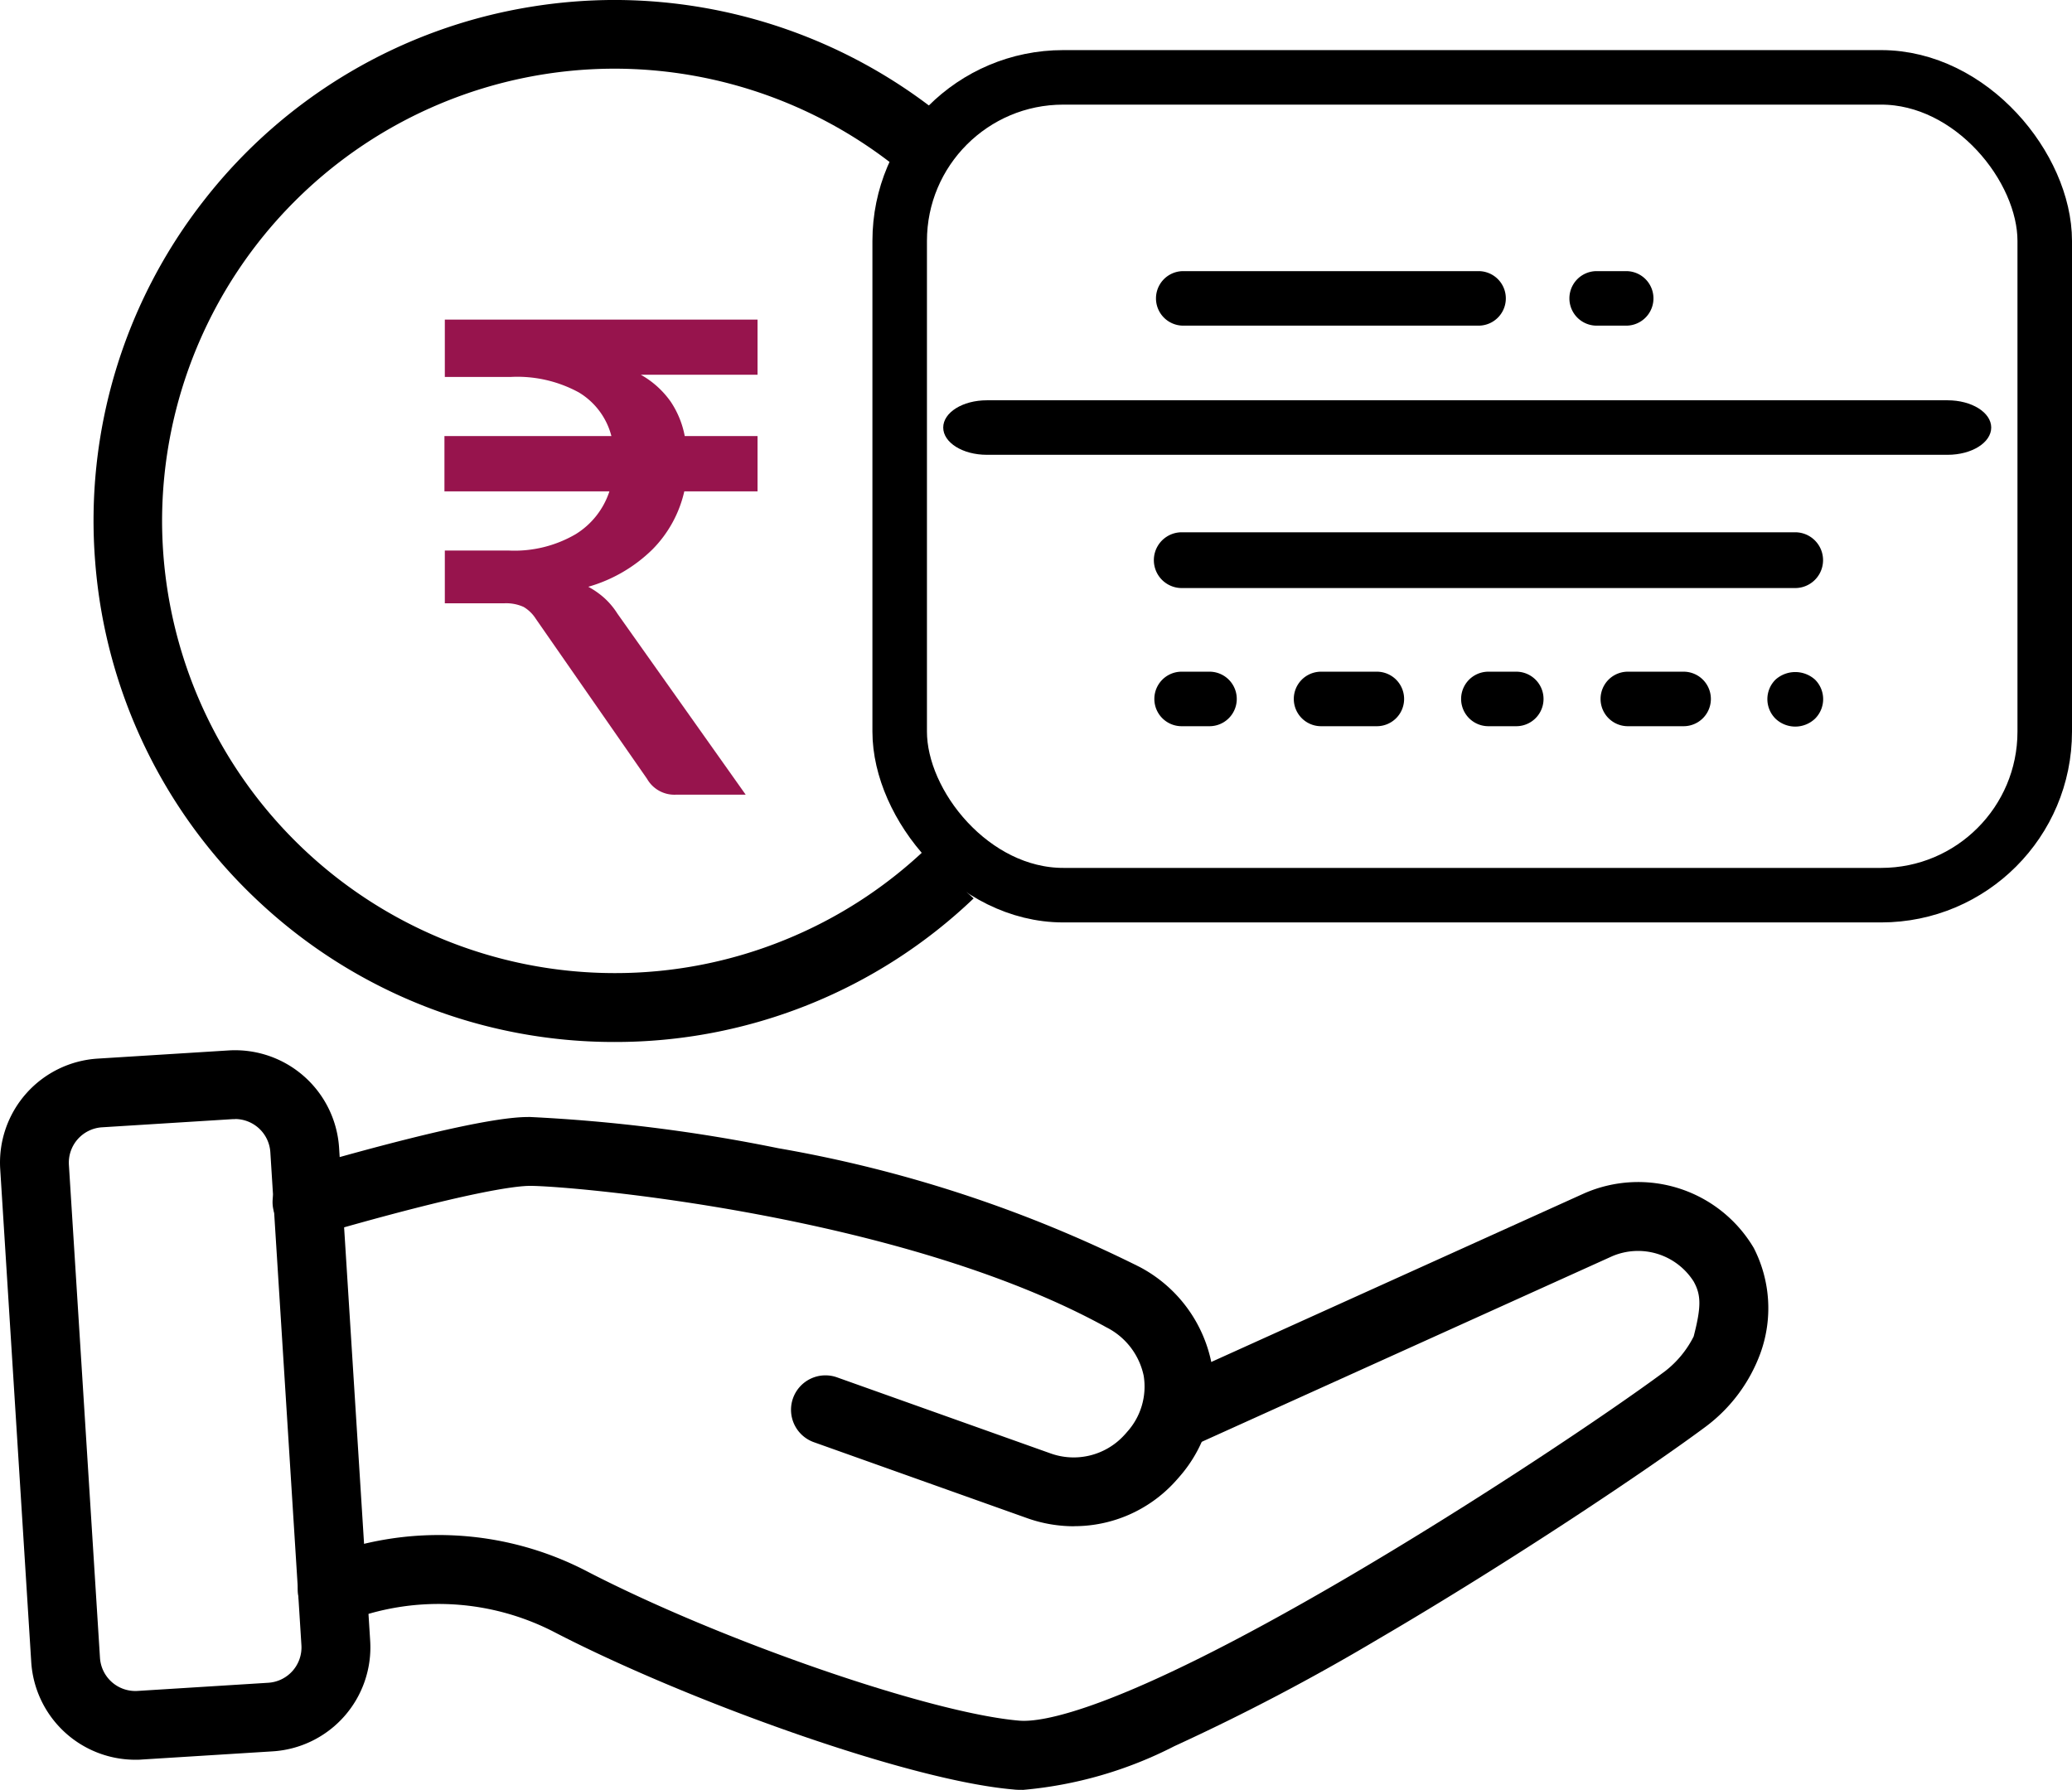 <svg xmlns="http://www.w3.org/2000/svg" width="76" height="65.658" viewBox="0 0 76 65.658">
  <g id="Group_1372" data-name="Group 1372" transform="translate(7763 -1367.162)">
    <g id="Group_1370" data-name="Group 1370">
      <g id="Group_1369" data-name="Group 1369" transform="translate(-7852.172 1283.176)">
        <path id="Subtraction_4" data-name="Subtraction 4" d="M8276.278-1224.79h0a19.058,19.058,0,0,1-12.956-5.07,19.056,19.056,0,0,1-6.084-12.512,19.056,19.056,0,0,1,4.012-13.323,19.057,19.057,0,0,1,11.982-7.072,19.283,19.283,0,0,1,3.072-.248,19.177,19.177,0,0,1,11.849,4.131,9.454,9.454,0,0,0-1.25,2.235,16.622,16.622,0,0,0-10.62-3.846,16.61,16.61,0,0,0-16.594,16.589,16.607,16.607,0,0,0,16.589,16.589h.016a16.5,16.5,0,0,0,6.21-1.207,16.491,16.491,0,0,0,5.3-3.443,9.559,9.559,0,0,0,1.653,1.909A19.029,19.029,0,0,1,8276.278-1224.79Z" transform="translate(-8164.572 1347)"/>
        <path id="Path_5204" data-name="Path 5204" d="M254.3,149.645c-.127,0-.25,0-.368-.015-3.92-.336-12.127-3.329-16.846-5.78a9.249,9.249,0,0,0-7.655-.368,1.263,1.263,0,1,1-.926-2.35,11.773,11.773,0,0,1,9.75.474c4.908,2.55,12.634,5.225,15.9,5.5.8.068,3.552-.3,11.888-5.17,4.861-2.841,9.821-6.179,11.791-7.643a3.734,3.734,0,0,0,1.057-1.281c.279-1.081.279-1.514,0-2.015a2.417,2.417,0,0,0-2.984-.93l-15.453,6.988a1.263,1.263,0,1,1-1.041-2.3l15.454-6.988a4.926,4.926,0,0,1,6.229,2,4.844,4.844,0,0,1,.237,3.877,5.887,5.887,0,0,1-2,2.677c-2.016,1.5-7.079,4.909-12.024,7.8a78.833,78.833,0,0,1-7.466,3.921A15,15,0,0,1,254.3,149.645Z" transform="translate(-127.596)"/>
        <path id="Path_5205" data-name="Path 5205" d="M245.642,618.291a5.129,5.129,0,0,1-1.721-.3l-7.794-2.776a1.263,1.263,0,1,1,.848-2.379l7.794,2.776a2.513,2.513,0,0,0,2.709-.651c.04-.043.079-.085.112-.126a2.481,2.481,0,0,0,.613-2.065,2.583,2.583,0,0,0-1.37-1.778c-7.539-4.157-19.673-5.188-21.135-5.188-.474,0-2.179.176-7.8,1.8a1.263,1.263,0,1,1-.7-2.426c6.57-1.9,8.023-1.9,8.5-1.9a59.959,59.959,0,0,1,9.1,1.145,47.926,47.926,0,0,1,13.259,4.357,5.122,5.122,0,0,1,2.635,3.533,5.033,5.033,0,0,1-1.176,4.159c-.058.068-.114.13-.171.193a5,5,0,0,1-3.7,1.623Z" transform="translate(-117.081 -478.316)"/>
        <path id="Path_5206" data-name="Path 5206" d="M94.13,598.214a3.827,3.827,0,0,1-3.812-3.582L89.18,576.549a3.821,3.821,0,0,1,3.574-4.055l4.8-.3a3.825,3.825,0,0,1,4.056,3.574l1.14,18.083a3.823,3.823,0,0,1-3.574,4.055l-4.8.3C94.293,598.214,94.209,598.214,94.13,598.214Zm3.664-23.5h-.083l-4.8.3a1.3,1.3,0,0,0-1.212,1.376l1.14,18.083a1.3,1.3,0,0,0,1.376,1.217l4.8-.3a1.3,1.3,0,0,0,1.213-1.376l-1.14-18.085A1.3,1.3,0,0,0,97.795,574.71Z" transform="translate(0 -449.674)"/>
      </g>
      <path id="Path_5207" data-name="Path 5207" d="M7.97-8.779H3.687a3.332,3.332,0,0,1,1.1.992A3.39,3.39,0,0,1,5.3-6.528H7.97V-4.5H5.284A4.414,4.414,0,0,1,4.116-2.371,5.52,5.52,0,0,1,1.762-1a3.059,3.059,0,0,1,.581.405,2.744,2.744,0,0,1,.484.575L7.535,6.626H4.994a1.155,1.155,0,0,1-1.077-.581L-.162.176A1.341,1.341,0,0,0-.609-.26a1.551,1.551,0,0,0-.726-.133H-3.5V-2.329h2.348a4.453,4.453,0,0,0,2.451-.6A2.907,2.907,0,0,0,2.537-4.5H-3.514V-6.528H2.61a2.631,2.631,0,0,0-1.192-1.6,4.707,4.707,0,0,0-2.5-.569H-3.5V-10.8H7.97Z" transform="translate(-7743.184 1389.687)" fill="#97144d"/>
    </g>
    <g id="Rectangle_375" data-name="Rectangle 375" transform="translate(-7731 1369)" fill="none" stroke="#000" stroke-width="2">
      <rect width="44" height="32" rx="7" stroke="none"/>
      <rect x="1" y="1" width="42" height="30" rx="6" fill="none"/>
    </g>
    <g id="pass" transform="translate(-7720.682 1377.792)">
      <path id="Path_4371" data-name="Path 4371" d="M30.083,23H40.915a1,1,0,1,0,0-2H30.083a1,1,0,1,0,0,2Z" transform="translate(-29 -21.684)"/>
      <path id="Path_4372" data-name="Path 4372" d="M44.083,23h1.083a1,1,0,1,0,0-2H44.083a1,1,0,1,0,0,2Z" transform="translate(-27.836 -21.684)"/>
      <path id="Path_4373" data-name="Path 4373" d="M31.046,38H30.023a1,1,0,1,0,0,2h1.023a1,1,0,1,0,0-2Z" transform="translate(-29 -23.99)"/>
      <path id="Path_4374" data-name="Path 4374" d="M37.069,38H35.023a1,1,0,1,0,0,2h2.046a1,1,0,1,0,0-2Z" transform="translate(-28.885 -23.99)"/>
      <path id="Path_4375" data-name="Path 4375" d="M42.046,38H41.023a1,1,0,1,0,0,2h1.023a1,1,0,1,0,0-2Z" transform="translate(-28.748 -23.99)"/>
      <path id="Path_4376" data-name="Path 4376" d="M48.069,38H46.023a1,1,0,1,0,0,2h2.046a1,1,0,1,0,0-2Z" transform="translate(-28.633 -23.99)"/>
      <path id="Path_4377" data-name="Path 4377" d="M51.3,38.292a1.009,1.009,0,0,0,0,1.429,1.05,1.05,0,0,0,1.453,0,1.009,1.009,0,0,0,0-1.429A1.084,1.084,0,0,0,51.3,38.292Z" transform="translate(-28.495 -23.989)"/>
      <path id="Path_4378" data-name="Path 4378" d="M65.84,27H30.6c-.886,0-1.6.447-1.6,1s.716,1,1.6,1H65.84c.886,0,1.6-.447,1.6-1S66.726,27,65.84,27Z" transform="translate(-36.721 -22.946)"/>
      <path id="Path_4379" data-name="Path 4379" d="M52.528,33h-22.5a1.023,1.023,0,0,0,0,2.046h22.5a1.023,1.023,0,0,0,0-2.046Z" transform="translate(-29 -24.104)"/>
    </g>
  </g>
</svg>

